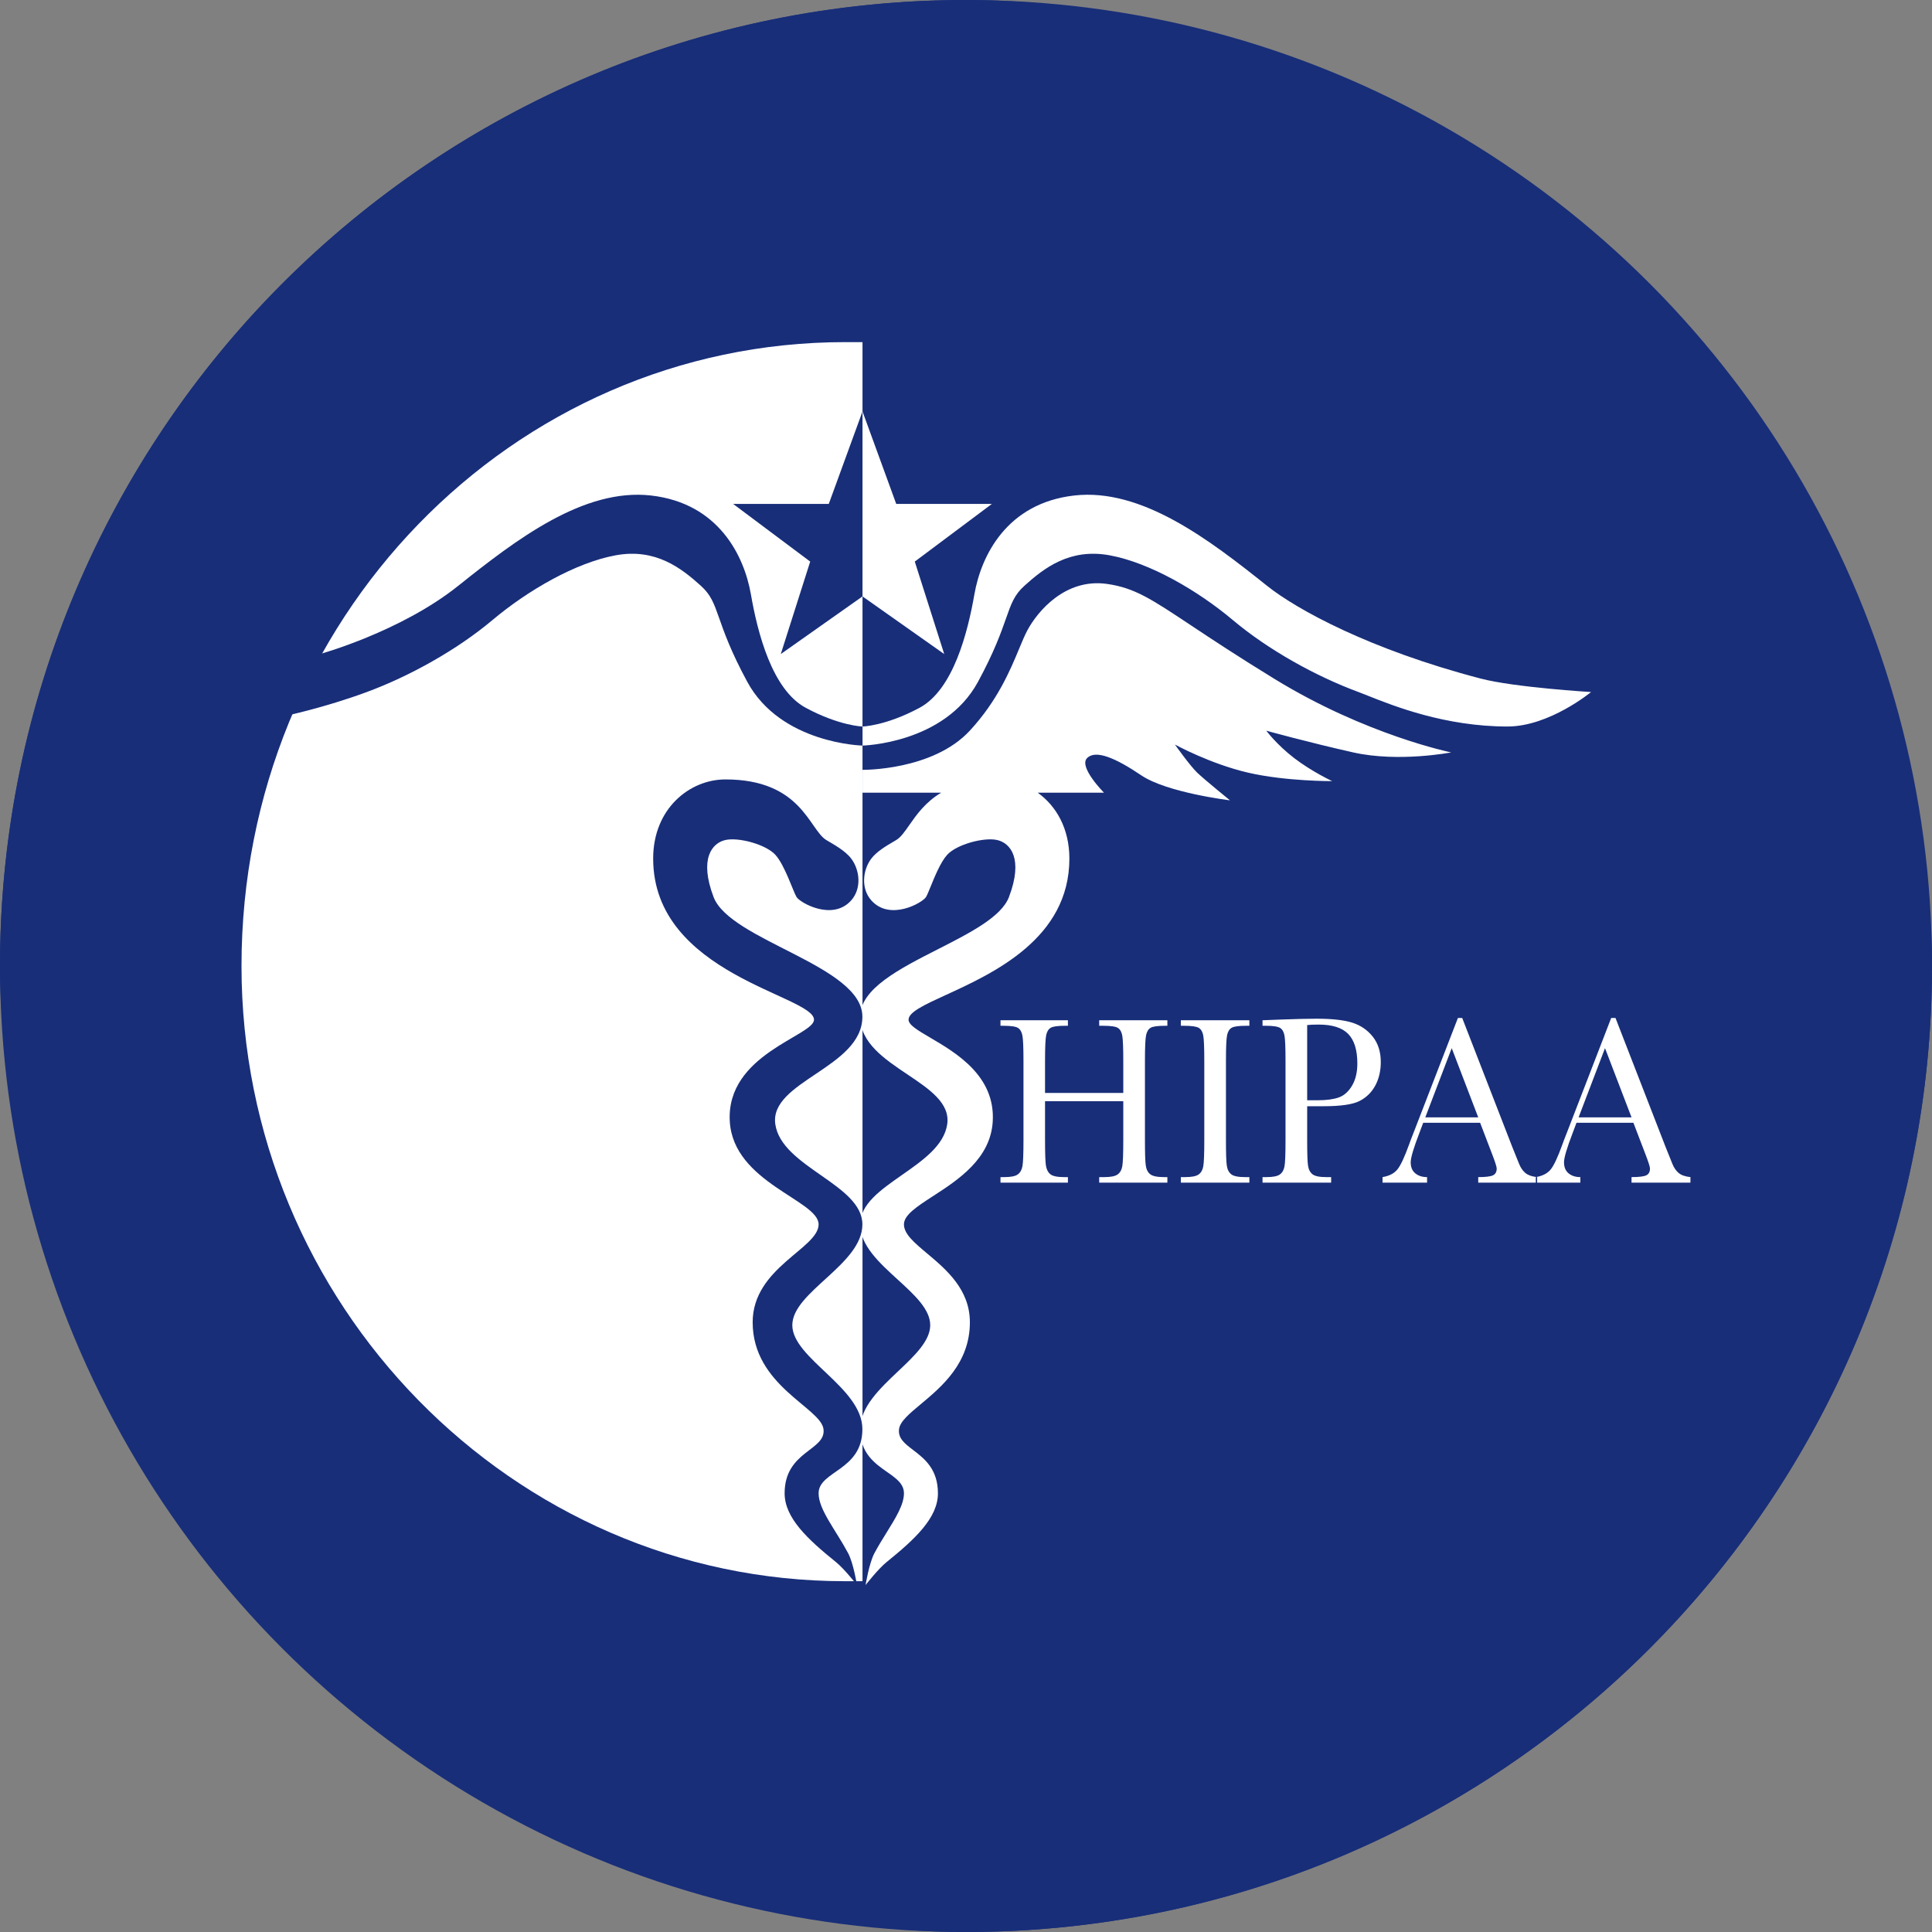 <svg width="100" height="100" viewBox="0 0 100 100" fill="none" xmlns="http://www.w3.org/2000/svg">
<rect x="0" y="0" width="100" height="100" fill="#808080" stroke="none"/>
<rect width="100" height="100" rx="50" fill="#182E79"/>
<circle cx="50" cy="50" r="50" fill="#182E79"/>
<path fill-rule="evenodd" clip-rule="evenodd" d="M44.643 17.708V81.843C44.358 81.839 44.072 81.843 43.75 81.843C26.507 81.843 12.5 67.486 12.5 49.999C12.5 32.065 26.507 17.708 43.75 17.708C44.072 17.708 44.358 17.712 44.643 17.708Z" fill="white"/>
<path d="M44.643 30.87L40.413 33.854L41.936 29.067L37.947 26.083H42.897L44.643 21.296V30.87Z" fill="#182E79"/>
<path d="M44.643 30.87L48.873 33.854L47.349 29.067L51.339 26.083H46.389L44.643 21.296V30.87Z" fill="white"/>
<path fill-rule="evenodd" clip-rule="evenodd" d="M76.644 35.124C78.397 35.582 82.353 35.82 82.353 35.82C82.353 35.82 80.195 37.604 78.028 37.604C74.799 37.604 72.135 36.541 70.807 36.012C70.615 35.935 70.451 35.87 70.317 35.82C68.102 35.002 65.649 33.639 63.82 32.101C61.99 30.562 59.511 29.125 57.437 28.743C55.363 28.361 54.024 29.415 53.017 30.326C52.498 30.795 52.34 31.246 52.071 32.011C51.817 32.732 51.466 33.731 50.622 35.289C48.883 38.501 44.642 38.591 44.642 38.591V37.604C44.642 37.604 45.836 37.578 47.59 36.639C49.343 35.7 50.09 32.735 50.436 30.756C50.782 28.776 52.1 26.05 55.596 25.648C59.091 25.247 62.597 27.938 65.588 30.326C67.117 31.546 70.895 33.623 76.644 35.124ZM54.091 56.998H58.141V59.025C58.141 59.727 58.123 60.174 58.089 60.366C58.055 60.559 57.974 60.7 57.846 60.791C57.718 60.882 57.49 60.927 57.162 60.927H56.894V61.212H60.423V60.927H60.246C59.898 60.927 59.662 60.878 59.536 60.779C59.41 60.679 59.333 60.528 59.305 60.323C59.276 60.118 59.262 59.686 59.262 59.025V54.903C59.262 54.205 59.282 53.763 59.322 53.577C59.362 53.391 59.441 53.264 59.559 53.196C59.677 53.128 59.927 53.094 60.309 53.094H60.423V52.809H56.894V53.094H57.099C57.492 53.094 57.747 53.131 57.863 53.205C57.979 53.28 58.055 53.414 58.089 53.608C58.123 53.802 58.141 54.234 58.141 54.903V56.57H54.091V54.903C54.091 54.205 54.111 53.763 54.151 53.577C54.191 53.391 54.27 53.264 54.388 53.196C54.506 53.128 54.754 53.094 55.132 53.094H55.275V52.809H51.785V53.094H51.928C52.321 53.094 52.576 53.131 52.692 53.205C52.809 53.28 52.885 53.414 52.921 53.608C52.957 53.802 52.975 54.234 52.975 54.903V59.025C52.975 59.727 52.957 60.174 52.921 60.366C52.885 60.559 52.803 60.7 52.675 60.791C52.547 60.882 52.318 60.927 51.986 60.927H51.785V61.212H55.275V60.927H55.075C54.728 60.927 54.492 60.878 54.368 60.779C54.244 60.679 54.167 60.528 54.136 60.323C54.106 60.118 54.091 59.686 54.091 59.025V56.998ZM61.121 52.809V53.094H61.287C61.68 53.094 61.935 53.131 62.053 53.205C62.172 53.28 62.248 53.414 62.282 53.608C62.316 53.802 62.334 54.234 62.334 54.903V59.025C62.334 59.727 62.316 60.174 62.282 60.366C62.248 60.559 62.167 60.7 62.039 60.791C61.911 60.882 61.682 60.927 61.35 60.927H61.121V61.212H64.667V60.927H64.439C64.088 60.927 63.85 60.878 63.727 60.779C63.603 60.679 63.526 60.528 63.498 60.323C63.469 60.118 63.455 59.686 63.455 59.025V54.903C63.455 54.205 63.475 53.763 63.515 53.577C63.555 53.391 63.634 53.264 63.752 53.196C63.87 53.128 64.12 53.094 64.502 53.094H64.667V52.809H61.121ZM67.659 59.025V57.258H68.511C69.4 57.258 70.02 57.167 70.373 56.986C70.726 56.804 70.997 56.537 71.186 56.186C71.374 55.835 71.469 55.43 71.469 54.971C71.469 54.443 71.33 54.005 71.054 53.657C70.778 53.31 70.423 53.069 69.99 52.932C69.557 52.796 68.94 52.728 68.139 52.728C67.705 52.728 67.099 52.742 66.32 52.771L65.348 52.808V53.093H65.491C65.884 53.093 66.139 53.131 66.258 53.205C66.376 53.279 66.452 53.414 66.486 53.608C66.521 53.802 66.538 54.234 66.538 54.903V59.025C66.538 59.727 66.521 60.174 66.486 60.366C66.452 60.558 66.371 60.7 66.243 60.791C66.116 60.882 65.886 60.927 65.554 60.927H65.348V61.212H68.9V60.927H68.643C68.296 60.927 68.059 60.878 67.934 60.779C67.808 60.679 67.731 60.528 67.702 60.323C67.673 60.118 67.659 59.686 67.659 59.025ZM68.214 56.949H67.659V53.057C67.797 53.04 67.995 53.032 68.254 53.032C68.96 53.032 69.47 53.194 69.784 53.518C70.099 53.843 70.256 54.352 70.256 55.046C70.256 55.5 70.165 55.883 69.982 56.193C69.799 56.502 69.57 56.706 69.295 56.803C69.021 56.9 68.66 56.949 68.214 56.949ZM73.665 58.114H76.611L77.206 59.669C77.381 60.119 77.469 60.39 77.469 60.481C77.469 60.659 77.403 60.777 77.271 60.837C77.14 60.897 76.887 60.927 76.513 60.927V61.212H79.494V60.927L79.521 60.922C79.535 60.924 79.548 60.926 79.562 60.927V61.212H81.799V60.927C81.552 60.927 81.349 60.862 81.19 60.732C81.032 60.602 80.953 60.411 80.953 60.159C80.953 59.923 81.102 59.419 81.399 58.647L81.599 58.114H84.545L85.14 59.669C85.315 60.119 85.403 60.39 85.403 60.481C85.403 60.659 85.337 60.777 85.206 60.837C85.074 60.897 84.822 60.927 84.448 60.927V61.212H87.497V60.927C87.226 60.898 87.023 60.827 86.887 60.713C86.752 60.6 86.644 60.444 86.564 60.245L86.21 59.365L83.618 52.691H83.395L81.142 58.523C80.978 58.94 80.886 59.179 80.867 59.242C80.631 59.898 80.429 60.329 80.261 60.534C80.097 60.733 79.851 60.862 79.521 60.922C79.271 60.891 79.082 60.821 78.953 60.713C78.818 60.6 78.71 60.444 78.63 60.245L78.275 59.365L75.684 52.691H75.461L73.207 58.523C73.043 58.94 72.952 59.179 72.933 59.242C72.696 59.898 72.494 60.329 72.326 60.534C72.159 60.738 71.903 60.869 71.56 60.927V61.212H73.865V60.927C73.617 60.927 73.414 60.862 73.256 60.732C73.097 60.602 73.018 60.411 73.018 60.159C73.018 59.923 73.167 59.419 73.465 58.647L73.665 58.114ZM75.141 54.252L76.513 57.834H73.773L75.141 54.252ZM83.075 54.252L84.448 57.834H81.708L83.075 54.252ZM44.642 39.847C44.642 39.847 48.278 39.895 50.196 37.82C51.634 36.264 52.287 34.694 52.749 33.582L52.749 33.582C52.903 33.212 53.035 32.892 53.169 32.64C53.705 31.634 55.147 29.916 57.302 30.224C58.726 30.428 59.581 30.997 61.639 32.364L61.639 32.364C62.694 33.065 64.066 33.976 65.993 35.156C70.723 38.053 75.112 38.945 75.112 38.945C75.112 38.945 72.391 39.472 70.043 38.945C67.695 38.418 65.543 37.82 65.543 37.82C65.543 37.82 66.08 38.545 66.993 39.244C67.907 39.943 68.954 40.431 68.954 40.431C68.954 40.431 66.546 40.445 64.59 39.99C62.634 39.535 60.814 38.538 60.814 38.538C60.814 38.538 61.587 39.627 61.964 39.99C62.342 40.353 63.663 41.425 63.663 41.425C63.663 41.425 60.408 41.033 59.072 40.131C57.737 39.229 56.702 38.787 56.263 39.244C55.823 39.7 57.142 41.03 57.142 41.03H53.713C54.663 41.71 55.351 42.876 55.351 44.44C55.351 48.565 51.432 50.364 48.972 51.493C47.847 52.009 47.027 52.385 47.027 52.78C47.027 53.051 47.508 53.333 48.15 53.71C49.487 54.495 51.523 55.69 51.384 58.046C51.27 59.983 49.586 61.074 48.288 61.914C47.459 62.452 46.788 62.887 46.788 63.374C46.788 63.873 47.331 64.328 47.984 64.876C48.968 65.701 50.201 66.736 50.201 68.441C50.201 70.559 48.736 71.781 47.657 72.681C47.062 73.177 46.584 73.576 46.534 73.972C46.474 74.449 46.833 74.723 47.263 75.052C47.84 75.493 48.547 76.033 48.547 77.294C48.547 78.566 47.351 79.673 45.896 80.848C45.445 81.212 44.802 82.043 44.802 82.043C44.802 82.043 44.982 80.912 45.261 80.39C45.46 80.017 45.682 79.66 45.893 79.32C46.366 78.557 46.788 77.879 46.788 77.294C46.788 76.8 46.38 76.515 45.911 76.187C45.274 75.74 44.522 75.214 44.522 73.972C44.522 72.835 45.532 71.879 46.486 70.977C47.34 70.169 48.148 69.404 48.148 68.589C48.148 67.766 47.323 67.013 46.46 66.226C45.514 65.363 44.522 64.458 44.522 63.374C44.522 62.328 45.587 61.585 46.683 60.819C47.761 60.066 48.869 59.292 49.028 58.189C49.185 57.098 48.106 56.374 46.965 55.609C45.777 54.813 44.522 53.971 44.522 52.623C44.522 51.179 46.56 50.142 48.552 49.129C50.208 48.286 51.832 47.46 52.224 46.43C52.981 44.44 52.298 43.634 51.612 43.479C50.926 43.325 49.518 43.706 49.028 44.242C48.692 44.609 48.384 45.362 48.167 45.895C48.067 46.14 47.986 46.338 47.93 46.43C47.753 46.724 46.067 47.69 45.1 46.604C44.542 45.977 44.662 45.015 45.1 44.44C45.377 44.076 45.859 43.792 46.227 43.576C46.285 43.542 46.339 43.51 46.39 43.479C46.626 43.337 46.826 43.05 47.067 42.704C47.434 42.179 47.894 41.519 48.714 41.03H44.642V39.847Z" fill="white"/>
<path fill-rule="evenodd" clip-rule="evenodd" d="M16.526 33.864C16.526 33.864 20.72 32.715 23.712 30.326C26.704 27.938 30.209 25.247 33.705 25.648C37.201 26.05 38.519 28.776 38.865 30.756C39.21 32.735 39.957 35.7 41.711 36.639C43.465 37.578 44.643 37.604 44.643 37.604V38.591C44.643 38.591 40.417 38.501 38.678 35.289C36.94 32.077 37.291 31.237 36.283 30.326C35.276 29.415 33.938 28.361 31.864 28.743C29.789 29.125 27.311 30.562 25.481 32.101C23.651 33.639 21.199 35.002 18.984 35.82C16.769 36.639 14.727 37.064 14.727 37.064L16.526 33.864Z" fill="#182E79"/>
<path fill-rule="evenodd" clip-rule="evenodd" d="M44.357 82.043C44.357 82.043 43.714 81.212 43.263 80.848C41.807 79.673 40.612 78.566 40.612 77.294C40.612 75.093 42.765 75.088 42.624 73.972C42.484 72.856 38.958 71.728 38.958 68.441C38.958 65.604 42.371 64.624 42.371 63.374C42.371 62.124 37.961 61.221 37.774 58.046C37.569 54.557 42.132 53.614 42.132 52.78C42.132 51.522 33.808 50.452 33.808 44.44C33.808 41.842 35.706 40.343 37.547 40.343C41.49 40.343 41.881 42.943 42.768 43.479C43.143 43.706 43.738 44.019 44.058 44.44C44.496 45.015 44.616 45.977 44.058 46.604C43.092 47.69 41.406 46.723 41.229 46.43C41.051 46.137 40.621 44.777 40.13 44.242C39.64 43.706 38.232 43.325 37.547 43.479C36.861 43.633 36.178 44.44 36.935 46.43C37.797 48.697 44.637 49.979 44.637 52.623C44.637 55.266 39.81 55.963 40.13 58.189C40.451 60.415 44.637 61.301 44.637 63.374C44.637 65.447 41.01 66.863 41.01 68.589C41.01 70.314 44.637 71.817 44.637 73.972C44.637 76.128 42.371 76.128 42.371 77.294C42.371 78.14 43.252 79.182 43.898 80.39C44.177 80.912 44.357 82.043 44.357 82.043Z" fill="#182E79"/>
</svg>
